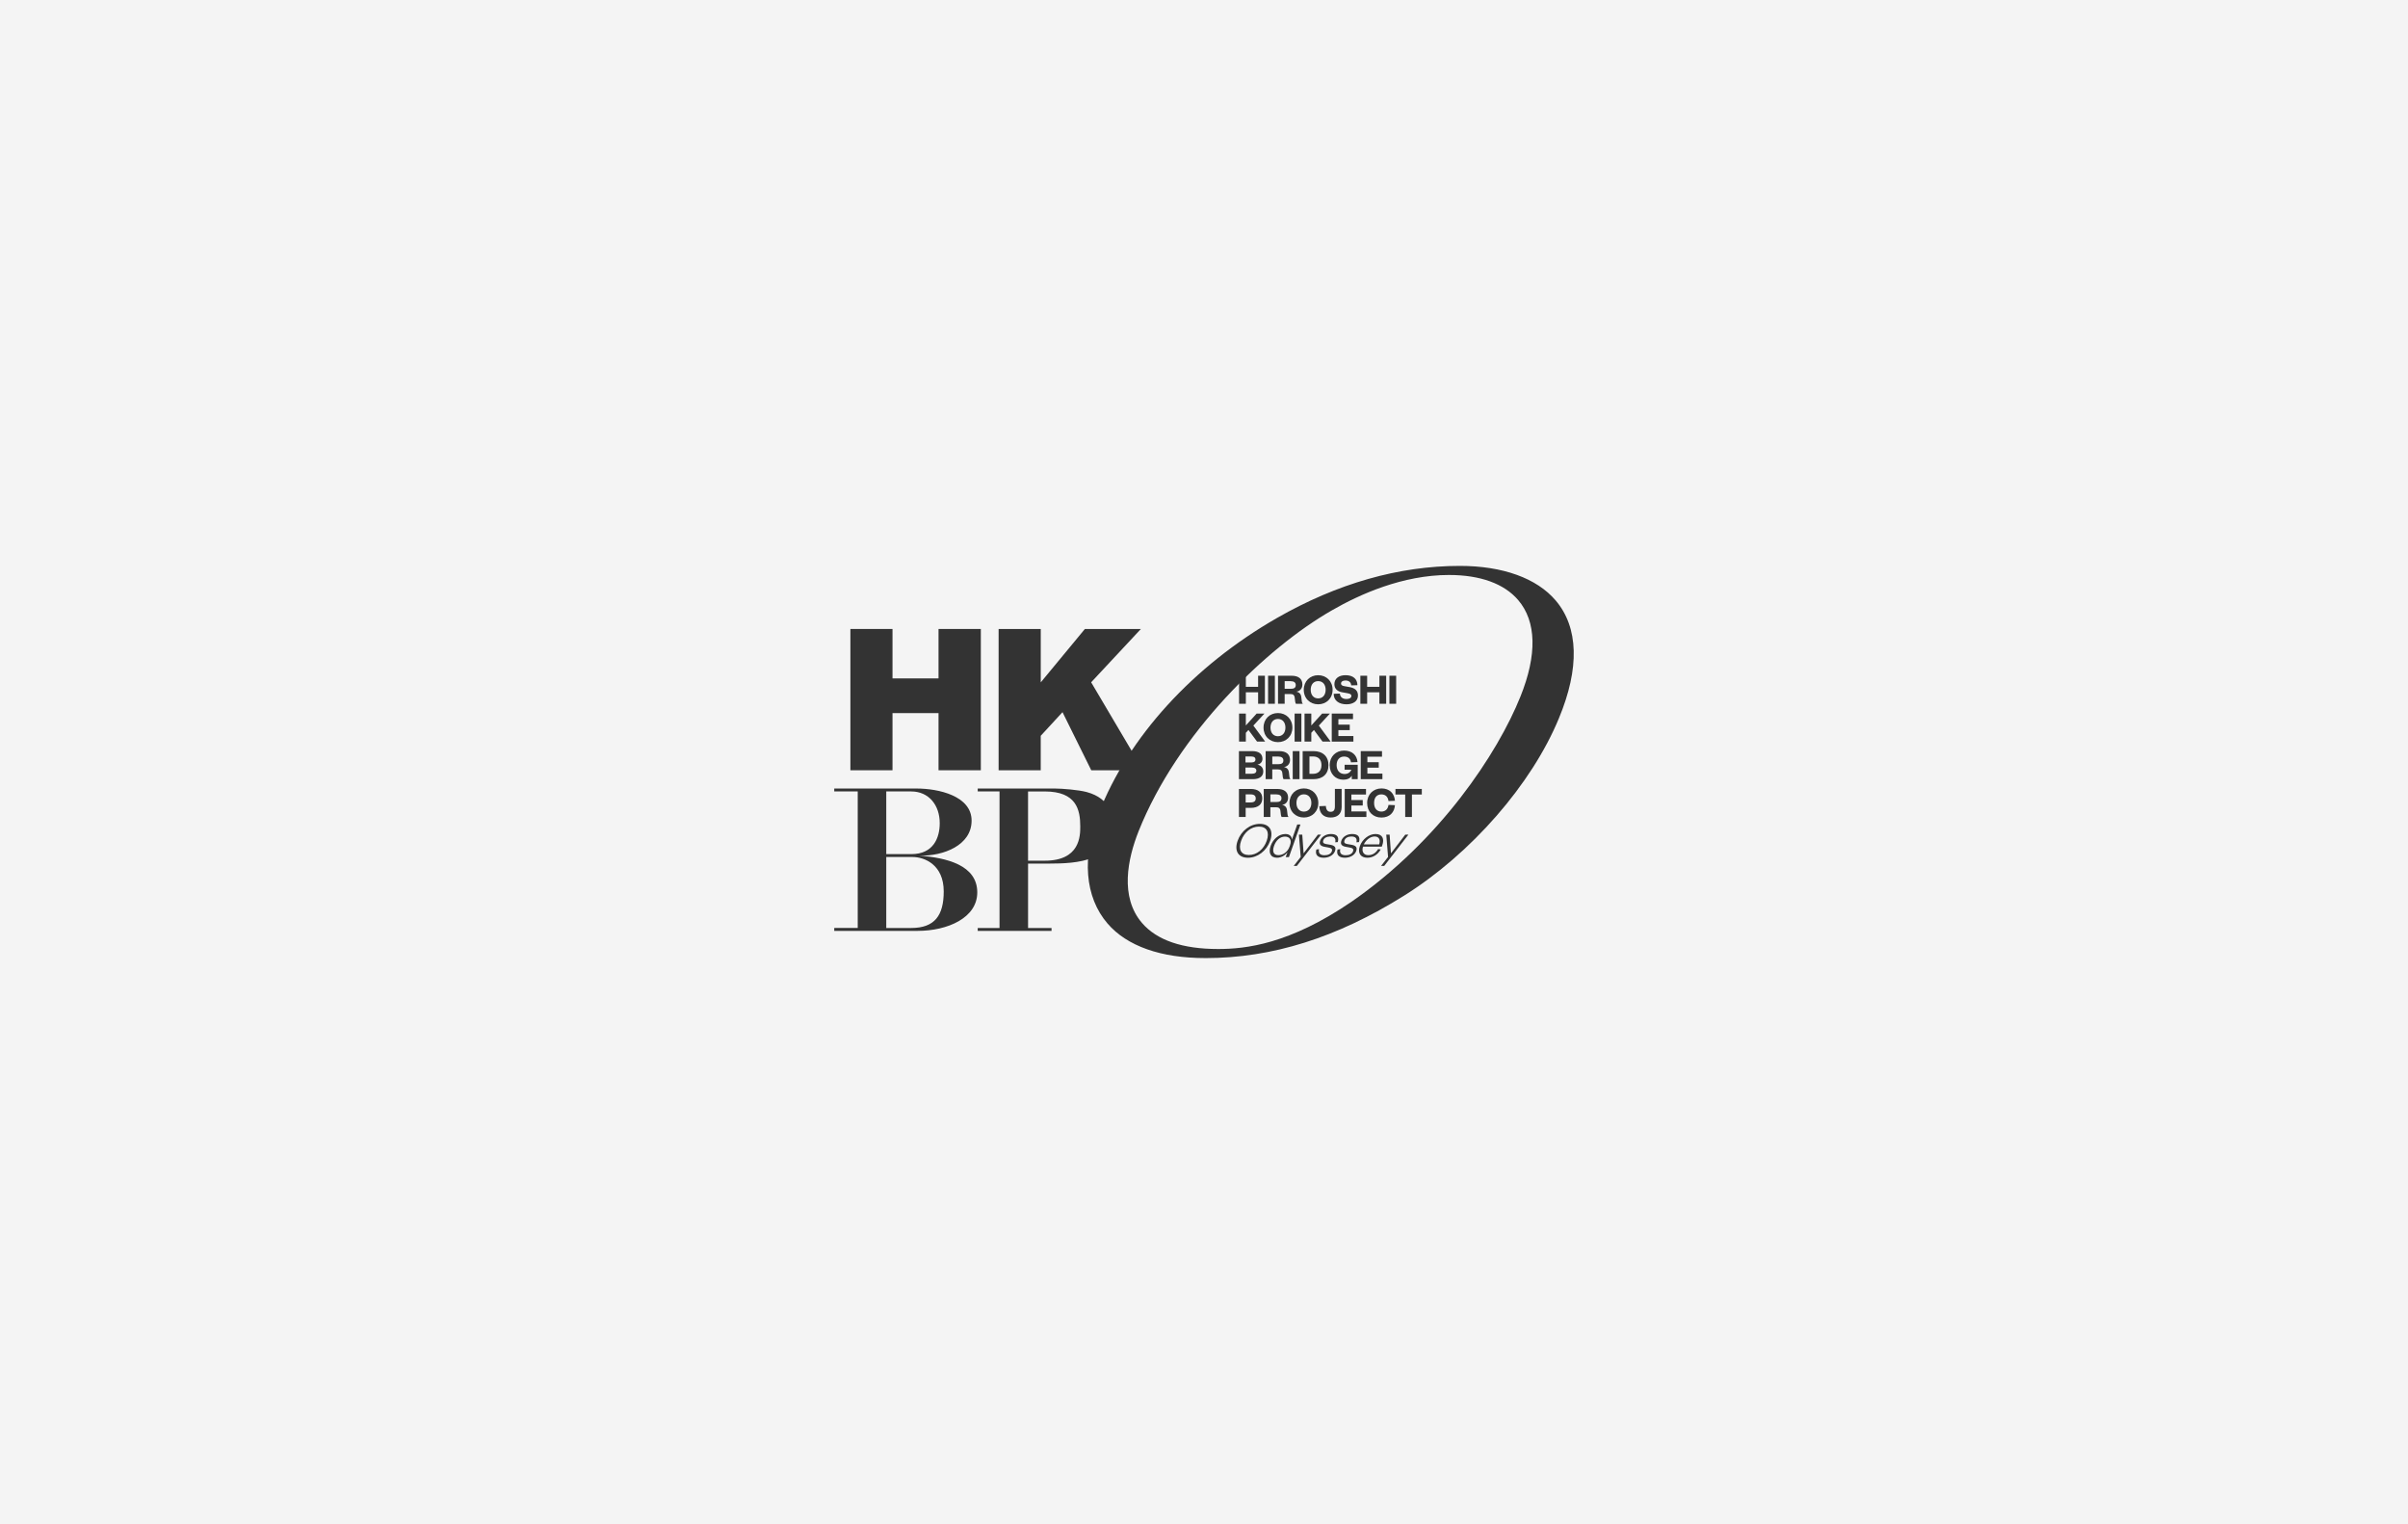 <svg width="915" height="579" viewBox="0 0 915 579" fill="none" xmlns="http://www.w3.org/2000/svg">
<rect width="915" height="579" fill="#F4F4F4"/>
<g clip-path="url(#clip0_783_835)">
<path d="M474.193 325.878C470.509 325.878 468.934 323.262 470.278 319.443C471.628 315.624 475.054 313.008 478.732 313.008C482.411 313.008 483.992 315.624 482.642 319.443C481.292 323.262 477.866 325.878 474.188 325.878H474.193ZM478.372 314.05C475.409 314.05 472.763 316.156 471.607 319.443C470.445 322.73 471.607 324.836 474.564 324.836C477.522 324.836 480.174 322.73 481.33 319.443C482.492 316.156 481.33 314.05 478.372 314.05Z" fill="#333333"/>
<path d="M489.214 323.772C488.45 324.852 486.95 325.878 485.267 325.878C482.685 325.878 481.943 323.89 482.836 321.371C483.723 318.852 485.869 316.865 488.45 316.865C490.134 316.865 490.903 317.907 490.903 318.992L492.93 313.244H494.151L489.773 325.642H488.553L489.214 323.772ZM490.209 321.076C490.93 319.029 489.988 317.848 488.268 317.848C486.428 317.848 484.885 319.207 484.121 321.371C483.357 323.536 483.938 324.895 485.778 324.895C487.498 324.895 489.279 323.713 489.999 321.667L490.209 321.076Z" fill="#333333"/>
<path d="M491.586 328.989L494.248 325.583L493.559 317.102H494.839L495.34 324.127H495.42L500.782 317.102H501.981L492.78 328.989H491.58H491.586Z" fill="#333333"/>
<path d="M501.218 322.629C500.879 324.106 501.605 324.933 503.267 324.933C504.606 324.933 505.724 324.439 506.074 323.435C506.407 322.489 505.832 322.194 504.687 321.979L503.277 321.721C501.847 321.463 501.148 320.776 501.637 319.401C502.18 317.864 503.831 316.865 505.735 316.865C507.978 316.865 508.908 317.907 508.333 319.932L507.365 320.013C507.687 318.477 507.004 317.811 505.402 317.811C504.159 317.811 503.148 318.364 502.826 319.266C502.535 320.094 502.89 320.507 503.907 320.684L505.418 320.942C507.021 321.216 507.817 321.807 507.279 323.322C506.687 324.992 504.853 325.879 502.955 325.879C500.852 325.879 499.594 324.858 500.196 322.747L501.218 322.629Z" fill="#333333"/>
<path d="M509.274 322.629C508.935 324.106 509.661 324.933 511.323 324.933C512.662 324.933 513.781 324.439 514.13 323.435C514.464 322.489 513.888 322.194 512.743 321.979L511.334 321.721C509.903 321.463 509.204 320.776 509.693 319.401C510.237 317.864 511.888 316.865 513.791 316.865C516.034 316.865 516.964 317.907 516.389 319.932L515.421 320.013C515.744 318.477 515.061 317.811 513.458 317.811C512.216 317.811 511.205 318.364 510.882 319.266C510.592 320.094 510.946 320.507 511.963 320.684L513.474 320.942C515.077 321.216 515.873 321.807 515.335 323.322C514.743 324.992 512.909 325.879 511.011 325.879C508.908 325.879 507.65 324.858 508.252 322.747L509.274 322.629Z" fill="#333333"/>
<path d="M524.66 322.731C523.553 324.681 521.686 325.879 519.567 325.879C517.045 325.879 515.781 324.128 516.712 321.49C517.664 318.794 520.207 316.865 522.671 316.865C525.392 316.865 526.075 318.794 525.252 321.114L525.058 321.667H517.911C517.325 323.558 518.191 324.896 519.912 324.896C521.514 324.896 522.773 324.106 523.665 322.591L524.655 322.731H524.66ZM524.053 320.819C524.569 319.245 524.176 317.805 522.332 317.805C520.611 317.805 518.992 319.223 518.228 320.819H524.053Z" fill="#333333"/>
<path d="M524.779 328.989L527.441 325.583L526.752 317.102H528.032L528.533 324.127H528.613L533.975 317.102H535.174L525.973 328.989H524.773H524.779Z" fill="#333333"/>
<path d="M323.131 238.963H339.136V257.747H356.625V238.963H372.7V292.646H356.625V270.929H339.136V292.646H323.131V238.963Z" fill="#333333"/>
<path d="M379.465 238.963H395.47V259.251L412.239 238.963H433.525L414.621 259.224L434.369 292.646H414.659L403.736 270.569L395.465 279.545V292.646H379.46V238.963H379.465Z" fill="#333333"/>
<path d="M476.108 296.025H470.773V285.373H475.785C478.512 285.373 479.711 286.523 479.711 288.301C479.711 289.482 478.915 290.315 477.78 290.497C479.05 290.75 480.018 291.577 480.018 293.103C480.018 294.945 478.598 296.03 476.108 296.03V296.025ZM473.263 289.681H475.5C476.619 289.681 477.06 289.192 477.06 288.564C477.06 287.903 476.619 287.414 475.5 287.414H473.263V289.681ZM473.263 291.609V293.962H475.737C476.871 293.962 477.393 293.505 477.393 292.796C477.393 292.087 476.866 291.615 475.715 291.615H473.263V291.609Z" fill="#333333"/>
<path d="M487.73 296.025C487.509 295.735 487.375 295.042 487.289 293.914C487.203 292.711 486.659 292.324 485.595 292.324H483.443V296.025H480.921V285.373H486.068C488.827 285.373 490.182 286.657 490.182 288.703C490.182 290.277 489.182 291.255 487.88 291.427C489.015 291.647 489.66 292.308 489.779 293.559C489.929 295.133 489.983 295.638 490.338 296.03H487.73V296.025ZM485.664 290.342C487.004 290.342 487.66 289.955 487.66 288.902C487.66 287.957 486.998 287.43 485.664 287.43H483.449V290.336H485.664V290.342Z" fill="#333333"/>
<path d="M493.791 285.373V296.025H491.215V285.373H493.791Z" fill="#333333"/>
<path d="M494.99 285.373H499.12C502.627 285.373 504.794 287.366 504.794 290.702C504.794 294.037 502.627 296.03 499.12 296.03H494.99V285.378V285.373ZM498.954 293.994C500.97 293.994 502.137 292.775 502.137 290.68C502.137 288.585 500.97 287.398 498.954 287.398H497.566V293.994H498.954Z" fill="#333333"/>
<path d="M505.257 290.695C505.257 287.413 507.644 285.168 510.694 285.168C513.743 285.168 515.604 286.86 515.84 289.546L513.334 289.632C513.2 288.294 512.286 287.435 510.742 287.435C508.967 287.435 507.897 288.719 507.897 290.701C507.897 292.683 509 294.063 510.946 294.063C512.113 294.063 513.114 293.472 513.485 292.425H510.93V290.566H515.905V296.029H513.652V294.692C513.076 295.755 511.855 296.233 510.436 296.233C507.472 296.233 505.257 293.999 505.257 290.706V290.695Z" fill="#333333"/>
<path d="M525.29 296.025H517.061V285.373H525.139V287.489H519.583V289.584H523.902V291.663H519.583V293.914H525.29V296.025Z" fill="#333333"/>
<path d="M473.333 310.398H470.778V299.746H475.28C478.038 299.746 479.646 301.03 479.646 303.329C479.646 305.628 478.038 306.933 475.28 306.933H473.333V310.398ZM475.177 304.865C476.581 304.865 477.156 304.339 477.156 303.345C477.156 302.351 476.581 301.809 475.177 301.809H473.333V304.87H475.177V304.865Z" fill="#333333"/>
<path d="M487.009 310.398C486.788 310.108 486.654 309.415 486.568 308.287C486.482 307.084 485.939 306.697 484.874 306.697H482.723V310.398H480.2V299.746H485.347C488.106 299.746 489.461 301.03 489.461 303.076C489.461 304.65 488.461 305.628 487.16 305.8C488.294 306.02 488.94 306.681 489.058 307.932C489.209 309.506 489.262 310.011 489.617 310.403H487.009V310.398ZM484.944 304.715C486.283 304.715 486.939 304.328 486.939 303.275C486.939 302.33 486.278 301.803 484.944 301.803H482.728V304.709H484.944V304.715Z" fill="#333333"/>
<path d="M495.452 310.598C492.355 310.598 489.983 308.347 489.983 305.07C489.983 301.794 492.355 299.543 495.452 299.543C498.55 299.543 500.938 301.794 500.938 305.07C500.938 308.347 498.566 310.598 495.452 310.598ZM495.452 301.788C493.726 301.788 492.624 303.088 492.624 305.07C492.624 307.052 493.726 308.352 495.452 308.352C497.179 308.352 498.297 307.052 498.297 305.07C498.297 303.088 497.195 301.788 495.452 301.788Z" fill="#333333"/>
<path d="M509.806 299.74V306.573C509.806 309.361 508.08 310.596 505.606 310.596C502.965 310.596 501.357 309.076 501.325 306.299L503.799 306.197C503.885 307.636 504.444 308.431 505.595 308.431C506.746 308.431 507.236 307.771 507.236 306.369V299.74H509.812H509.806Z" fill="#333333"/>
<path d="M519.207 310.398H510.979V299.746H519.056V301.862H513.501V303.957H517.82V306.036H513.501V308.287H519.207V310.398Z" fill="#333333"/>
<path d="M524.908 299.543C528.124 299.543 529.866 301.573 530.054 304.243L527.602 304.345C527.451 302.991 526.672 301.81 524.892 301.81C523.111 301.81 522.133 303.077 522.133 305.076C522.133 307.074 523.181 308.341 524.892 308.341C526.602 308.341 527.446 307.16 527.602 305.806L530.054 305.908C529.866 308.578 528.124 310.608 524.908 310.608C521.692 310.608 519.492 308.358 519.492 305.081C519.492 301.804 521.826 299.554 524.908 299.554V299.543Z" fill="#333333"/>
<path d="M533.953 310.397V301.857H530.248V299.74H540.267V301.857H536.508V310.397H533.953Z" fill="#333333"/>
<path d="M470.827 267.384V256.732H473.403V260.944H478.06V256.732H480.636V267.384H478.06V263.022H473.403V267.384H470.827Z" fill="#333333"/>
<path d="M484.428 256.732V267.384H481.852V256.732H484.428Z" fill="#333333"/>
<path d="M492.435 267.384C492.215 267.094 492.08 266.401 491.994 265.273C491.908 264.07 491.365 263.683 490.3 263.683H488.149V267.384H485.627V256.732H490.774C493.533 256.732 494.888 258.016 494.888 260.063C494.888 261.637 493.887 262.614 492.586 262.786C493.721 263.006 494.366 263.667 494.484 264.919C494.635 266.492 494.689 266.997 495.044 267.389H492.435V267.384ZM490.37 261.706C491.709 261.706 492.366 261.32 492.366 260.267C492.366 259.321 491.704 258.795 490.37 258.795H488.155V261.701H490.37V261.706Z" fill="#333333"/>
<path d="M500.879 267.588C497.781 267.588 495.409 265.337 495.409 262.06C495.409 258.784 497.781 256.533 500.879 256.533C503.977 256.533 506.364 258.784 506.364 262.06C506.364 265.337 503.993 267.588 500.879 267.588ZM500.879 258.778C499.153 258.778 498.05 260.078 498.05 262.06C498.05 264.043 499.153 265.342 500.879 265.342C502.605 265.342 503.724 264.043 503.724 262.06C503.724 260.078 502.621 258.778 500.879 258.778Z" fill="#333333"/>
<path d="M509.129 263.51C509.231 264.982 510.333 265.573 511.651 265.573C512.786 265.573 513.496 265.132 513.496 264.423C513.496 263.714 512.866 263.543 511.936 263.36L509.941 263.005C508.247 262.683 507.047 261.738 507.047 259.928C507.047 257.833 508.688 256.527 511.28 256.527C514.173 256.527 515.749 257.962 515.803 260.33L513.431 260.4C513.361 259.149 512.501 258.542 511.264 258.542C510.183 258.542 509.57 258.982 509.57 259.707C509.57 260.314 510.043 260.534 510.823 260.69L512.818 261.045C515.002 261.432 516.002 262.517 516.002 264.257C516.002 266.454 514.087 267.587 511.651 267.587C508.806 267.587 506.773 266.185 506.773 263.596L509.129 263.51Z" fill="#333333"/>
<path d="M516.916 267.384V256.732H519.492V260.944H524.149V256.732H526.726V267.384H524.149V263.022H519.492V267.384H516.916Z" fill="#333333"/>
<path d="M530.522 256.732V267.384H527.946V256.732H530.522Z" fill="#333333"/>
<path d="M477.667 281.757L474.398 277.341L473.397 278.405V281.751H470.821V271.1H473.397V275.617L477.512 271.1H480.475L476.258 275.665L480.744 281.751H477.662L477.667 281.757Z" fill="#333333"/>
<path d="M485.595 281.961C482.497 281.961 480.125 279.71 480.125 276.434C480.125 273.157 482.497 270.906 485.595 270.906C488.692 270.906 491.08 273.157 491.08 276.434C491.08 279.71 488.709 281.961 485.595 281.961ZM485.595 273.152C483.868 273.152 482.766 274.451 482.766 276.434C482.766 278.416 483.868 279.716 485.595 279.716C487.321 279.716 488.44 278.416 488.44 276.434C488.44 274.451 487.337 273.152 485.595 273.152Z" fill="#333333"/>
<path d="M494.506 271.105V281.757H491.93V271.105H494.506Z" fill="#333333"/>
<path d="M502.546 281.757L499.276 277.341L498.276 278.405V281.751H495.7V271.1H498.276V275.617L502.39 271.1H505.353L501.137 275.665L505.622 281.751H502.541L502.546 281.757Z" fill="#333333"/>
<path d="M514.27 281.757H506.042V271.105H514.119V273.222H508.564V275.317H512.883V277.395H508.564V279.646H514.27V281.757Z" fill="#333333"/>
<path d="M458.032 364C441.113 364 428.254 359.466 420.854 350.883C412.185 340.833 410.97 325.562 417.52 308.985C428.706 280.086 453.37 253.052 485.197 234.81C508.145 221.666 531.523 215 554.691 215C570.981 215 583.915 219.662 591.122 228.123C599.845 238.366 600.28 253.836 592.375 272.856C582.076 297.888 558.993 324.348 533.561 340.263C508.064 356.238 483.363 364.005 458.032 364.005V364ZM550.609 218.449C533.055 218.449 516.712 225.759 506.09 231.893C481.147 246.171 447.518 278.523 432.643 315.818C428.518 326.238 425.399 340.747 433.971 350.689C439.618 357.237 449.342 360.557 462.883 360.557C473.349 360.557 489.983 358.698 513.485 342.643C547.103 319.46 569.088 286.183 577.703 264.735C584.141 248.824 583.85 236.11 576.87 227.967C571.535 221.741 562.451 218.454 550.609 218.454V218.449Z" fill="#333333"/>
<path d="M348.316 299.585C356.604 299.585 369.193 302.379 369.193 311.784C369.193 321.19 358.437 325.304 349.354 325.084C359.712 325.895 371.345 328.683 371.345 339.044C371.345 348.745 360.029 353.666 348.714 353.666H317V352.565H325.922V300.681H317V299.58H348.316V299.585ZM336.764 300.692V324.504H346.326C354.614 324.504 357.082 318.402 357.082 312.746C357.082 305.913 352.941 300.692 346.246 300.692H336.764ZM336.764 325.6V352.57H346.246C355.168 352.57 358.599 347.795 358.599 338.679C358.599 328.613 351.43 325.6 346.724 325.6H336.764Z" fill="#333333"/>
<path d="M400.843 299.586C403.634 299.586 409.846 300.102 412.873 300.907C422.274 303.405 423.076 310.608 423.076 313.471C423.076 319.423 419.332 323.978 415.428 325.745C410.566 327.947 403.397 328.098 398.934 328.098H390.646V352.57H399.568V353.672H371.517V352.57H379.804V300.687H371.517V299.586H400.843ZM390.641 300.692V327.002H397.014C410.48 327.002 410.48 317.452 410.48 313.998C410.48 307.675 409.044 300.698 397.014 300.698H390.641V300.692Z" fill="#333333"/>
</g>
<defs>
<clipPath id="clip0_783_835">
<rect width="281" height="149" fill="white" transform="translate(317 215)"/>
</clipPath>
</defs>
</svg>
